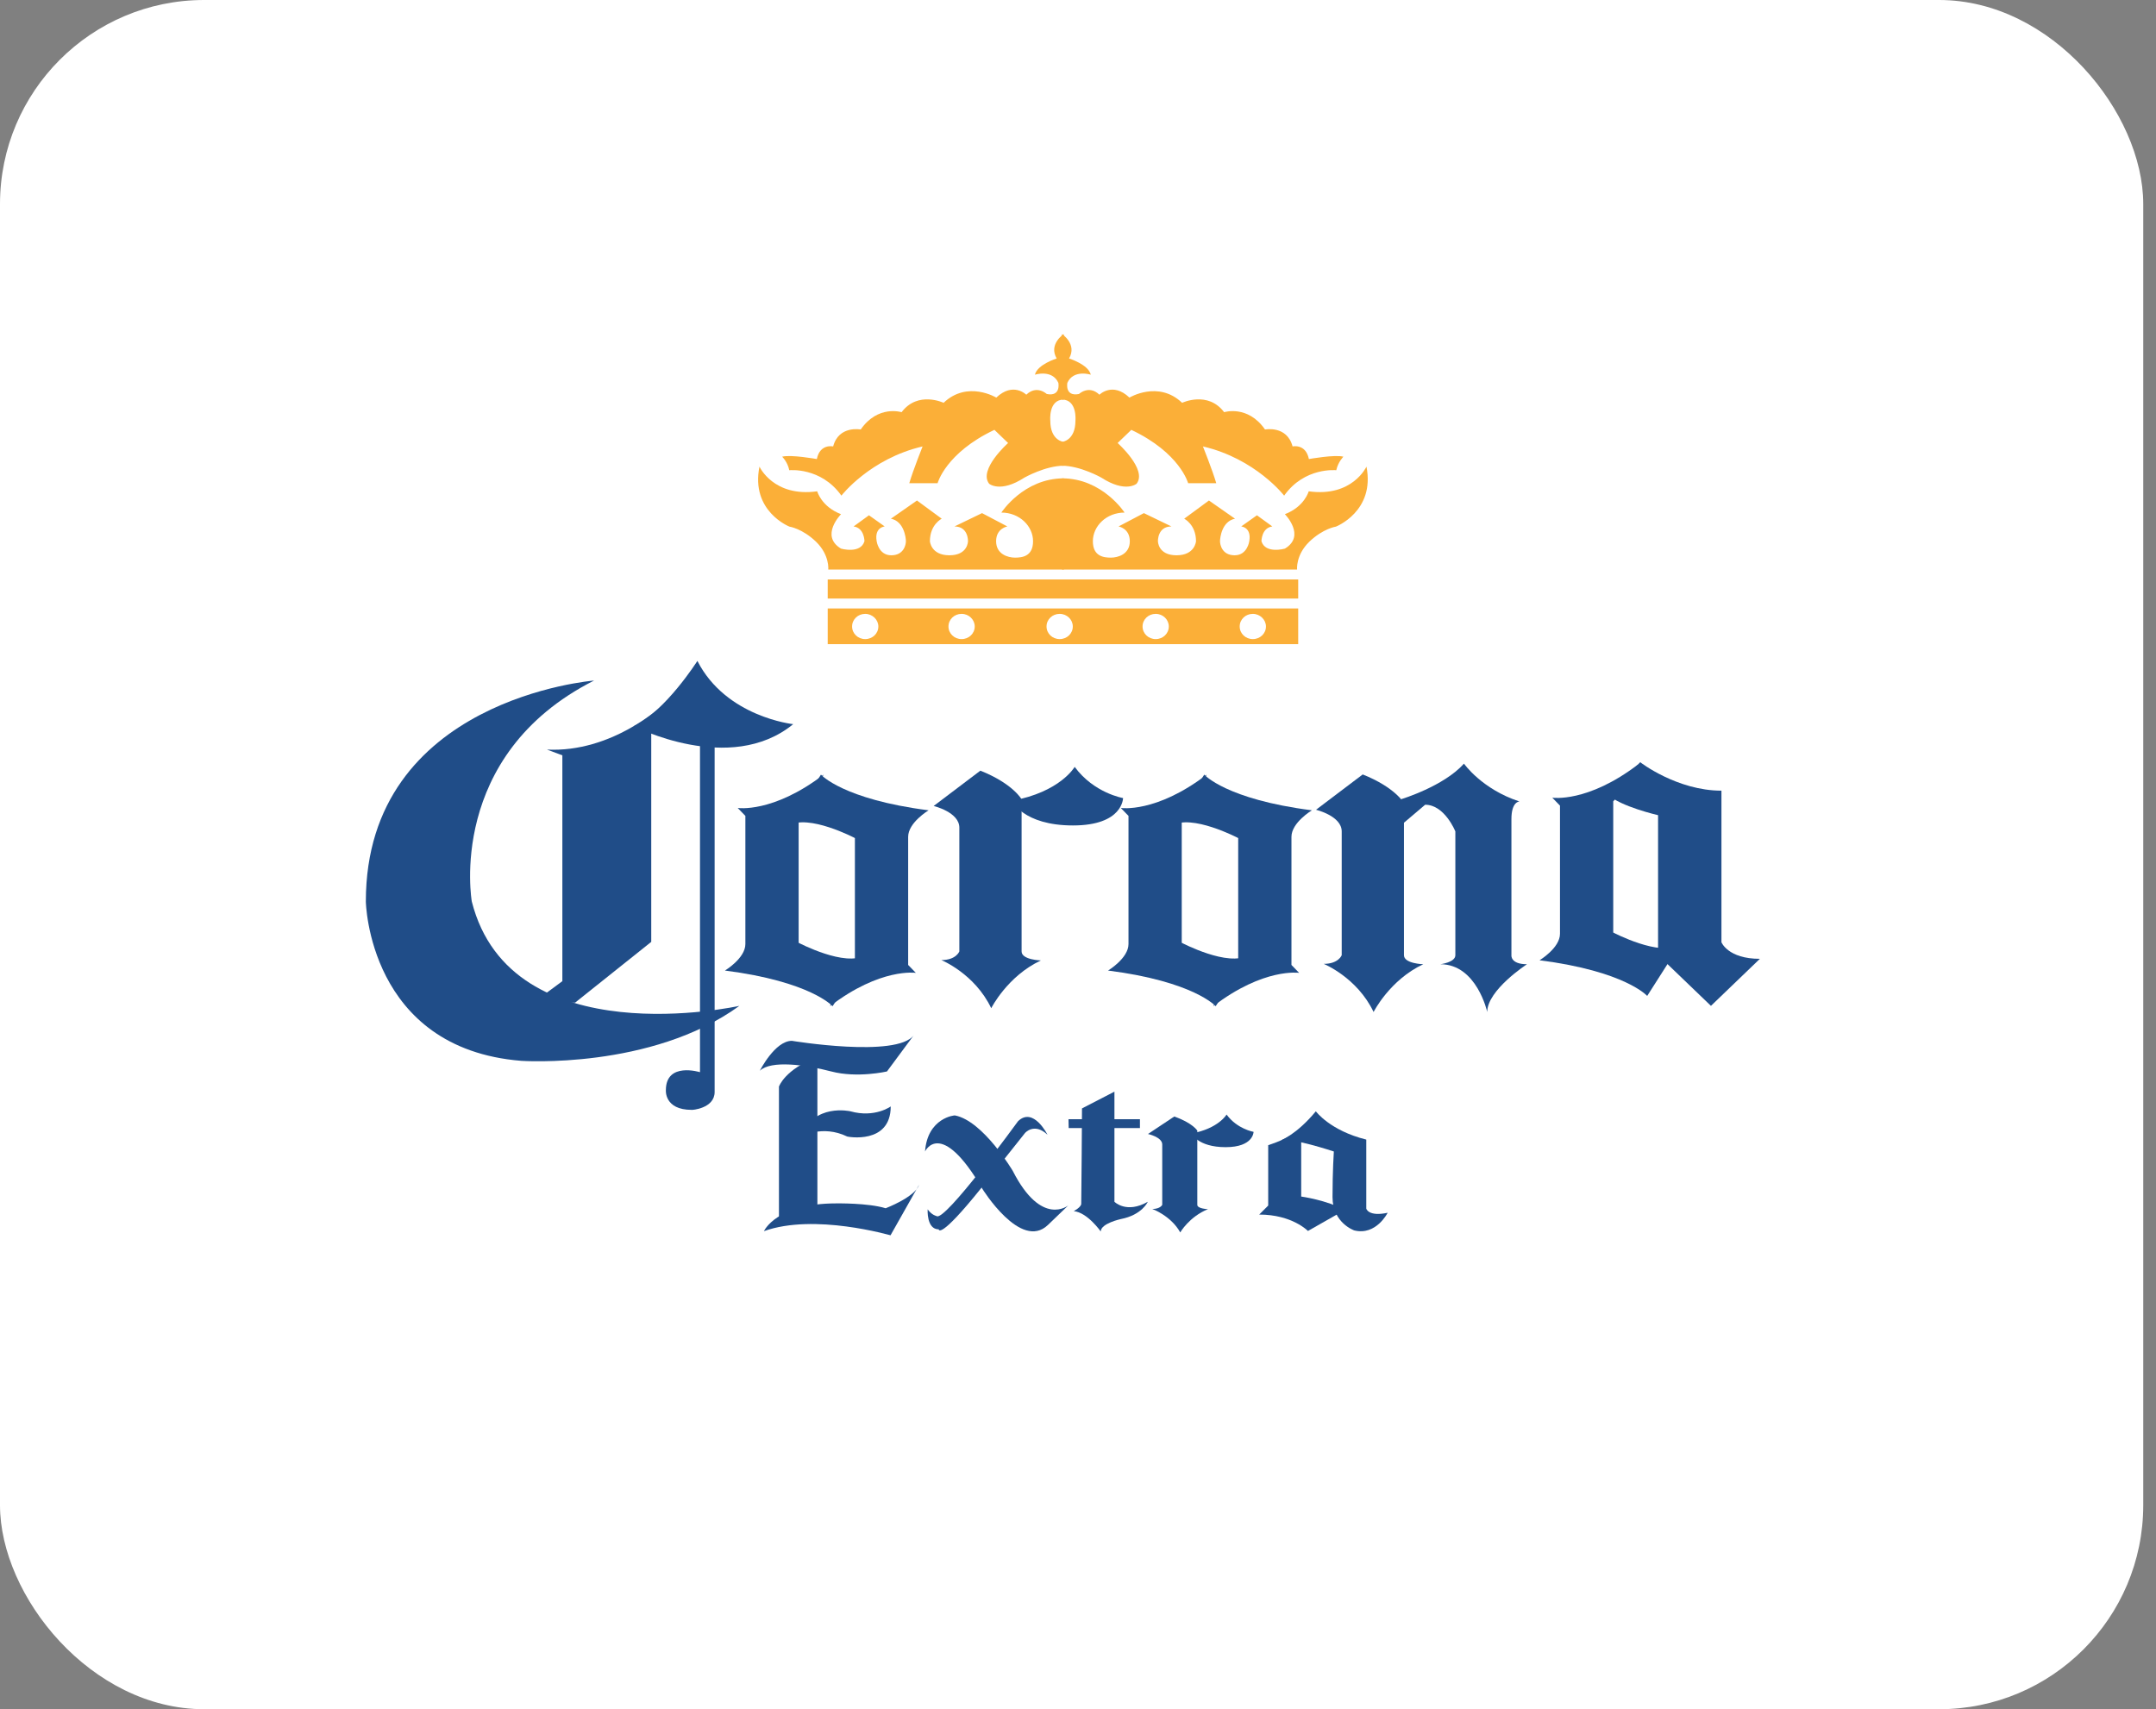 <svg width="169" height="134" viewBox="0 0 169 134" fill="none" xmlns="http://www.w3.org/2000/svg">
<rect x="0" y="0" width="169" height="134" fill="#808080" stroke="none"/>
<rect width="168" height="134" rx="16" fill="white"/>
<path d="M83.27 26.211C83.27 26.211 84.446 26.988 83.799 28.105C83.799 28.105 85.313 28.571 85.504 29.376C85.504 29.376 84.152 28.938 83.666 30.012C83.666 30.012 83.446 31.114 84.578 30.888C84.578 30.888 85.357 30.153 86.18 30.945C86.18 30.945 87.209 29.913 88.532 31.171C88.532 31.171 90.796 29.8 92.662 31.58C92.662 31.58 94.676 30.62 95.955 32.315C95.955 32.315 97.807 31.722 99.159 33.672C99.159 33.672 100.879 33.333 101.32 35C101.32 35 102.349 34.76 102.599 35.989C102.599 35.989 104.642 35.621 105.304 35.805C105.304 35.805 104.892 36.201 104.745 36.865C104.745 36.865 102.261 36.596 100.659 38.857C100.659 38.857 98.424 35.961 94.294 35C94.294 35 95.044 36.879 95.338 37.882H93.133C93.133 37.882 92.501 35.508 88.679 33.7L87.606 34.731C87.606 34.731 89.958 36.822 89.091 37.925C89.091 37.925 88.223 38.673 86.327 37.444C86.327 37.444 84.681 36.512 83.24 36.512V34.647C83.24 34.647 84.299 34.562 84.299 32.979C84.299 32.979 84.46 31.326 83.24 31.326V26.211H83.27Z" fill="#FBAF38"/>
<path d="M83.357 26.211C83.357 26.211 82.181 26.988 82.828 28.105C82.828 28.105 81.314 28.571 81.123 29.376C81.123 29.376 82.475 28.938 82.96 30.012C82.96 30.012 83.181 31.114 82.049 30.888C82.049 30.888 81.27 30.153 80.447 30.945C80.447 30.945 79.418 29.913 78.095 31.171C78.095 31.171 75.831 29.8 73.965 31.58C73.965 31.58 71.951 30.62 70.672 32.315C70.672 32.315 68.82 31.722 67.468 33.672C67.468 33.672 65.748 33.333 65.307 35C65.307 35 64.278 34.76 64.028 35.989C64.028 35.989 61.985 35.621 61.309 35.805C61.309 35.805 61.735 36.201 61.867 36.865C61.867 36.865 64.351 36.596 65.954 38.857C65.954 38.857 68.188 35.961 72.318 35C72.318 35 71.569 36.879 71.275 37.882H73.494C73.494 37.882 74.126 35.508 77.948 33.7L79.021 34.731C79.021 34.731 76.669 36.822 77.536 37.925C77.536 37.925 78.404 38.673 80.3 37.444C80.3 37.444 81.946 36.512 83.387 36.512V34.647C83.387 34.647 82.328 34.562 82.328 32.979C82.328 32.979 82.167 31.326 83.387 31.326V26.211H83.357Z" fill="#FBAF38"/>
<path d="M59.531 36.582C59.531 36.582 60.633 38.998 64.058 38.518C64.058 38.518 64.381 39.719 65.925 40.312C65.925 40.312 64.249 42.008 65.925 43.011C65.925 43.011 67.453 43.449 67.762 42.432C67.762 42.432 67.762 41.386 66.909 41.273L68.115 40.397L69.35 41.273C69.35 41.273 68.526 41.33 68.718 42.432C68.718 42.432 68.865 43.534 69.864 43.534C70.849 43.534 71.01 42.7 71.01 42.432C71.01 42.163 70.864 40.864 69.835 40.666L71.878 39.239L73.818 40.666C73.818 40.666 72.892 41.118 72.892 42.432C72.892 42.432 72.966 43.534 74.421 43.534C75.876 43.534 75.876 42.432 75.876 42.432C75.876 42.432 75.92 41.273 74.818 41.273L76.978 40.228L78.963 41.273C78.963 41.273 78.081 41.415 78.081 42.432C78.081 43.449 79.007 43.718 79.565 43.718C80.124 43.718 80.977 43.619 80.977 42.432C80.977 41.245 79.918 40.185 78.492 40.185C78.492 40.185 80.227 37.501 83.387 37.501V44.65H64.925C64.925 44.65 65.043 43.52 63.97 42.474C62.882 41.429 61.882 41.287 61.882 41.287C61.882 41.287 58.825 40.086 59.531 36.582Z" fill="#FBAF38"/>
<path d="M107.112 36.582C107.112 36.582 106.009 38.998 102.584 38.518C102.584 38.518 102.261 39.719 100.717 40.312C100.717 40.312 102.393 42.008 100.717 43.011C100.717 43.011 99.189 43.449 98.88 42.432C98.88 42.432 98.88 41.386 99.733 41.273L98.527 40.397L97.293 41.273C97.293 41.273 98.116 41.33 97.925 42.432C97.925 42.432 97.778 43.534 96.778 43.534C95.793 43.534 95.632 42.7 95.632 42.432C95.632 42.163 95.778 40.864 96.808 40.666L94.764 39.239L92.824 40.666C92.824 40.666 93.75 41.118 93.75 42.432C93.75 42.432 93.677 43.534 92.221 43.534C90.766 43.534 90.766 42.432 90.766 42.432C90.766 42.432 90.722 41.273 91.825 41.273L89.664 40.228L87.679 41.273C87.679 41.273 88.561 41.415 88.561 42.432C88.561 43.449 87.635 43.718 87.077 43.718C86.518 43.718 85.665 43.619 85.665 42.432C85.665 41.245 86.724 40.185 88.15 40.185C88.15 40.185 86.415 37.501 83.255 37.501V44.65H101.673C101.673 44.65 101.555 43.52 102.628 42.474C103.716 41.429 104.716 41.287 104.716 41.287C104.716 41.287 107.802 40.086 107.112 36.582Z" fill="#FBAF38"/>
<path d="M101.761 45.428H64.881V46.925H101.761V45.428Z" fill="#FBAF38"/>
<path d="M101.761 47.702H64.881V50.5H101.761V47.702Z" fill="#FBAF38"/>
<path d="M68.85 49.115C68.85 49.666 68.394 50.104 67.821 50.104C67.248 50.104 66.792 49.666 66.792 49.115C66.792 48.564 67.248 48.126 67.821 48.126C68.379 48.126 68.85 48.578 68.85 49.115Z" fill="white"/>
<path d="M76.405 49.115C76.405 49.666 75.949 50.104 75.376 50.104C74.802 50.104 74.347 49.666 74.347 49.115C74.347 48.564 74.802 48.126 75.376 48.126C75.949 48.126 76.405 48.578 76.405 49.115Z" fill="white"/>
<path d="M84.092 49.115C84.092 49.666 83.636 50.104 83.063 50.104C82.49 50.104 82.034 49.666 82.034 49.115C82.034 48.564 82.49 48.126 83.063 48.126C83.636 48.126 84.092 48.578 84.092 49.115Z" fill="white"/>
<path d="M91.618 49.115C91.618 49.666 91.163 50.104 90.59 50.104C90.016 50.104 89.561 49.666 89.561 49.115C89.561 48.564 90.016 48.126 90.59 48.126C91.163 48.126 91.618 48.578 91.618 49.115Z" fill="white"/>
<path d="M99.233 49.115C99.233 49.666 98.777 50.104 98.204 50.104C97.63 50.104 97.175 49.666 97.175 49.115C97.175 48.564 97.63 48.126 98.204 48.126C98.762 48.126 99.233 48.578 99.233 49.115Z" fill="white"/>
<path d="M42.876 58.766L44.081 59.218V76.922L41.803 78.604H45.081L51.048 73.842V56.901L51.857 55.361C51.857 55.346 47.976 59.02 42.876 58.766Z" fill="#204D88"/>
<path d="M54.665 51.814C54.665 51.814 52.181 55.742 49.682 56.929C49.682 56.929 57.222 60.829 62.176 56.773C62.176 56.773 56.914 56.222 54.665 51.814Z" fill="#204D88"/>
<path d="M56.017 85.612V57.211H54.87V84.058C54.87 84.058 52.195 83.224 52.195 85.471C52.195 85.471 52.063 87.011 54.209 87.011C54.194 87.039 56.017 86.912 56.017 85.612Z" fill="#204D88"/>
<path d="M57.957 78.858C57.957 78.858 40.069 82.857 36.982 70.677C36.982 70.677 34.968 59.218 46.566 53.354C46.566 53.354 28.677 54.767 28.677 70.677C28.677 70.677 28.868 82.207 40.862 83.168C40.862 83.168 51.049 83.874 57.957 78.858Z" fill="#204D88"/>
<path d="M64.557 60.73C64.557 60.73 63.557 62.708 62.602 63.626V73.913C62.602 73.913 66.277 75.848 67.82 74.874L65.263 78.886C65.263 78.886 63.557 76.951 56.825 76.089C56.825 76.089 58.427 75.128 58.427 74.012V63.965L57.825 63.344C57.81 63.344 60.588 63.768 64.557 60.73Z" fill="#204D88"/>
<path d="M65.057 78.886C65.057 78.886 66.057 76.908 67.012 75.99V65.703C67.012 65.703 63.337 63.768 61.794 64.743L64.352 60.73C64.352 60.73 66.057 62.666 72.789 63.527C72.789 63.527 71.187 64.488 71.187 65.604V75.651L71.789 76.272C71.789 76.272 69.026 75.848 65.057 78.886Z" fill="#204D88"/>
<path d="M94.587 60.73C94.587 60.73 93.588 62.708 92.632 63.626V73.913C92.632 73.913 96.307 75.848 97.85 74.874L95.293 78.886C95.293 78.886 93.588 76.951 86.856 76.089C86.856 76.089 88.458 75.128 88.458 74.012V63.965L87.855 63.344C87.855 63.344 90.618 63.768 94.587 60.73Z" fill="#204D88"/>
<path d="M95.102 78.886C95.102 78.886 96.102 76.908 97.057 75.99V65.703C97.057 65.703 93.382 63.768 91.839 64.743L94.397 60.73C94.397 60.73 96.102 62.666 102.834 63.527C102.834 63.527 101.232 64.488 101.232 65.604V75.651L101.834 76.272C101.834 76.272 99.071 75.848 95.102 78.886Z" fill="#204D88"/>
<path d="M73.186 63.188C73.186 63.188 75.199 63.669 75.199 64.884V74.591C75.199 74.591 74.949 75.269 73.788 75.269C73.788 75.269 76.405 76.329 77.698 79.042C77.698 79.042 78.962 76.527 81.593 75.297C81.593 75.297 80.079 75.255 80.079 74.591V62.666C80.079 62.666 79.403 61.436 76.846 60.419L73.186 63.188Z" fill="#204D88"/>
<path d="M84.24 60.122C84.24 60.122 83.108 62.1 79.315 62.779C79.315 62.779 80.197 64.714 84.107 64.714C88.032 64.714 88.032 62.567 88.032 62.567C88.032 62.567 85.754 62.185 84.24 60.122Z" fill="#204D88"/>
<path d="M103.157 63.485C103.157 63.485 105.171 63.966 105.171 65.181V74.888C105.171 74.888 104.921 75.566 103.76 75.566C103.76 75.566 106.376 76.626 107.67 79.339C107.67 79.339 108.934 76.824 111.565 75.594C111.565 75.594 110.051 75.552 110.051 74.888V62.962C110.051 62.962 109.375 61.733 106.817 60.716L103.157 63.485Z" fill="#204D88"/>
<path d="M109.846 62.651C109.846 62.651 113.168 61.648 114.755 59.868C114.755 59.868 116.152 61.874 119.106 62.835C119.106 62.835 118.474 62.821 118.474 64.22V74.888C118.474 74.888 118.386 75.594 119.694 75.594C119.694 75.594 116.578 77.615 116.578 79.338C116.578 79.338 115.755 75.594 112.903 75.594C112.903 75.594 114.079 75.453 114.079 74.888V65.181C114.079 65.181 113.241 63.09 111.713 63.09L109.831 64.686V62.651H109.846Z" fill="#204D88"/>
<path d="M128.41 59.925C128.41 59.925 127.411 61.903 126.455 62.821V73.108C126.455 73.108 130.13 75.043 131.674 74.068L129.116 78.081C129.116 78.081 127.411 76.145 120.679 75.283C120.679 75.283 122.281 74.323 122.281 73.206V63.16L121.678 62.538C121.678 62.538 124.442 62.962 128.41 59.925Z" fill="#204D88"/>
<path d="M134.937 61.987V73.87C134.937 73.87 135.437 75.17 137.95 75.17L134.114 78.858L129.969 74.874V63.909C129.969 63.909 127.014 63.231 126.044 62.298L128.572 59.755C128.572 59.769 131.468 61.987 134.937 61.987Z" fill="#204D88"/>
<path d="M89.986 88.904C89.986 88.904 91.103 89.144 91.103 89.724V94.457C91.103 94.457 90.957 94.782 90.324 94.782C90.324 94.782 91.78 95.305 92.515 96.619C92.515 96.619 93.22 95.39 94.69 94.796C94.69 94.796 93.852 94.768 93.852 94.457V88.636C93.852 88.636 93.47 88.028 92.044 87.534L89.986 88.904Z" fill="#204D88"/>
<path d="M96.146 87.378C96.146 87.378 95.514 88.48 93.397 88.862C93.397 88.862 93.882 89.936 96.073 89.936C98.263 89.936 98.263 88.735 98.263 88.735C98.263 88.735 96.984 88.523 96.146 87.378Z" fill="#204D88"/>
<path d="M59.56 83.945C59.56 83.945 60.736 81.599 62.073 81.599C62.073 81.599 70.275 82.956 71.628 81.161L69.526 84.001C69.526 84.001 67.203 84.538 65.16 84.001C63.117 83.464 60.427 83.111 59.56 83.945Z" fill="#204D88"/>
<path d="M69.82 86.742C69.82 86.742 68.571 87.661 66.66 87.124C66.66 87.124 63.764 86.46 62.809 89.102C62.809 89.102 64.455 88.155 66.41 89.102C66.41 89.116 69.82 89.766 69.82 86.742Z" fill="#204D88"/>
<path d="M59.883 96.52C59.883 96.52 60.838 94.344 65.557 94.344C65.557 94.344 68.041 94.302 69.423 94.725C69.423 94.725 71.73 93.85 72.039 92.889L69.805 96.845C69.805 96.859 63.852 95.093 59.883 96.52Z" fill="#204D88"/>
<path d="M64.072 82.871V95.135L61.059 95.842V85.188C61.059 85.188 61.514 83.832 64.072 82.871Z" fill="#204D88"/>
<path d="M72.51 90.275C72.51 90.275 73.73 87.604 76.993 93.185C76.993 93.185 80.006 98.074 82.138 96.04L83.74 94.499C83.74 94.499 81.653 96.237 79.389 91.801C79.389 91.801 77.081 87.887 74.862 87.449C74.862 87.421 72.701 87.618 72.51 90.275Z" fill="#204D88"/>
<path d="M82.108 88.961C82.108 88.961 81.005 86.742 79.8 87.901C79.8 87.901 73.994 95.898 73.406 95.333C73.406 95.333 73.053 95.277 72.715 94.81C72.715 94.81 72.612 96.379 73.582 96.379C73.582 96.379 73.597 97.283 76.948 93.101L80.329 88.848C80.329 88.834 81.064 87.972 82.108 88.961Z" fill="#204D88"/>
<path d="M84.813 86.898L87.356 85.584V94.217C87.356 94.217 88.296 95.178 89.972 94.217C89.972 94.217 89.531 95.248 87.856 95.573C87.856 95.573 86.283 95.912 86.283 96.548C86.283 96.548 85.239 95.051 84.166 94.952C84.166 94.952 84.754 94.641 84.754 94.372C84.769 94.118 84.813 86.898 84.813 86.898Z" fill="#204D88"/>
<path d="M83.755 87.746H89.355V88.438H83.77L83.755 87.746Z" fill="#204D88"/>
<path d="M101.996 88.424V93.807C101.996 93.807 104.039 94.09 105.406 94.867L102.525 96.506C102.525 96.506 101.29 95.22 98.703 95.22L99.409 94.514V89.78C99.423 89.766 101.099 89.286 101.996 88.424Z" fill="#204D88"/>
<path d="M103.143 87.124C103.143 87.124 104.245 88.636 107.097 89.342V94.754C107.097 94.754 107.258 95.404 108.772 95.079C108.772 95.079 107.876 96.887 106.156 96.463C106.156 96.463 104.451 95.884 104.451 93.85C104.451 91.815 104.554 90.275 104.554 90.275C104.554 90.275 101.114 89.13 100.364 89.413C100.35 89.427 101.614 88.975 103.143 87.124Z" fill="#204D88"/>
</svg>
